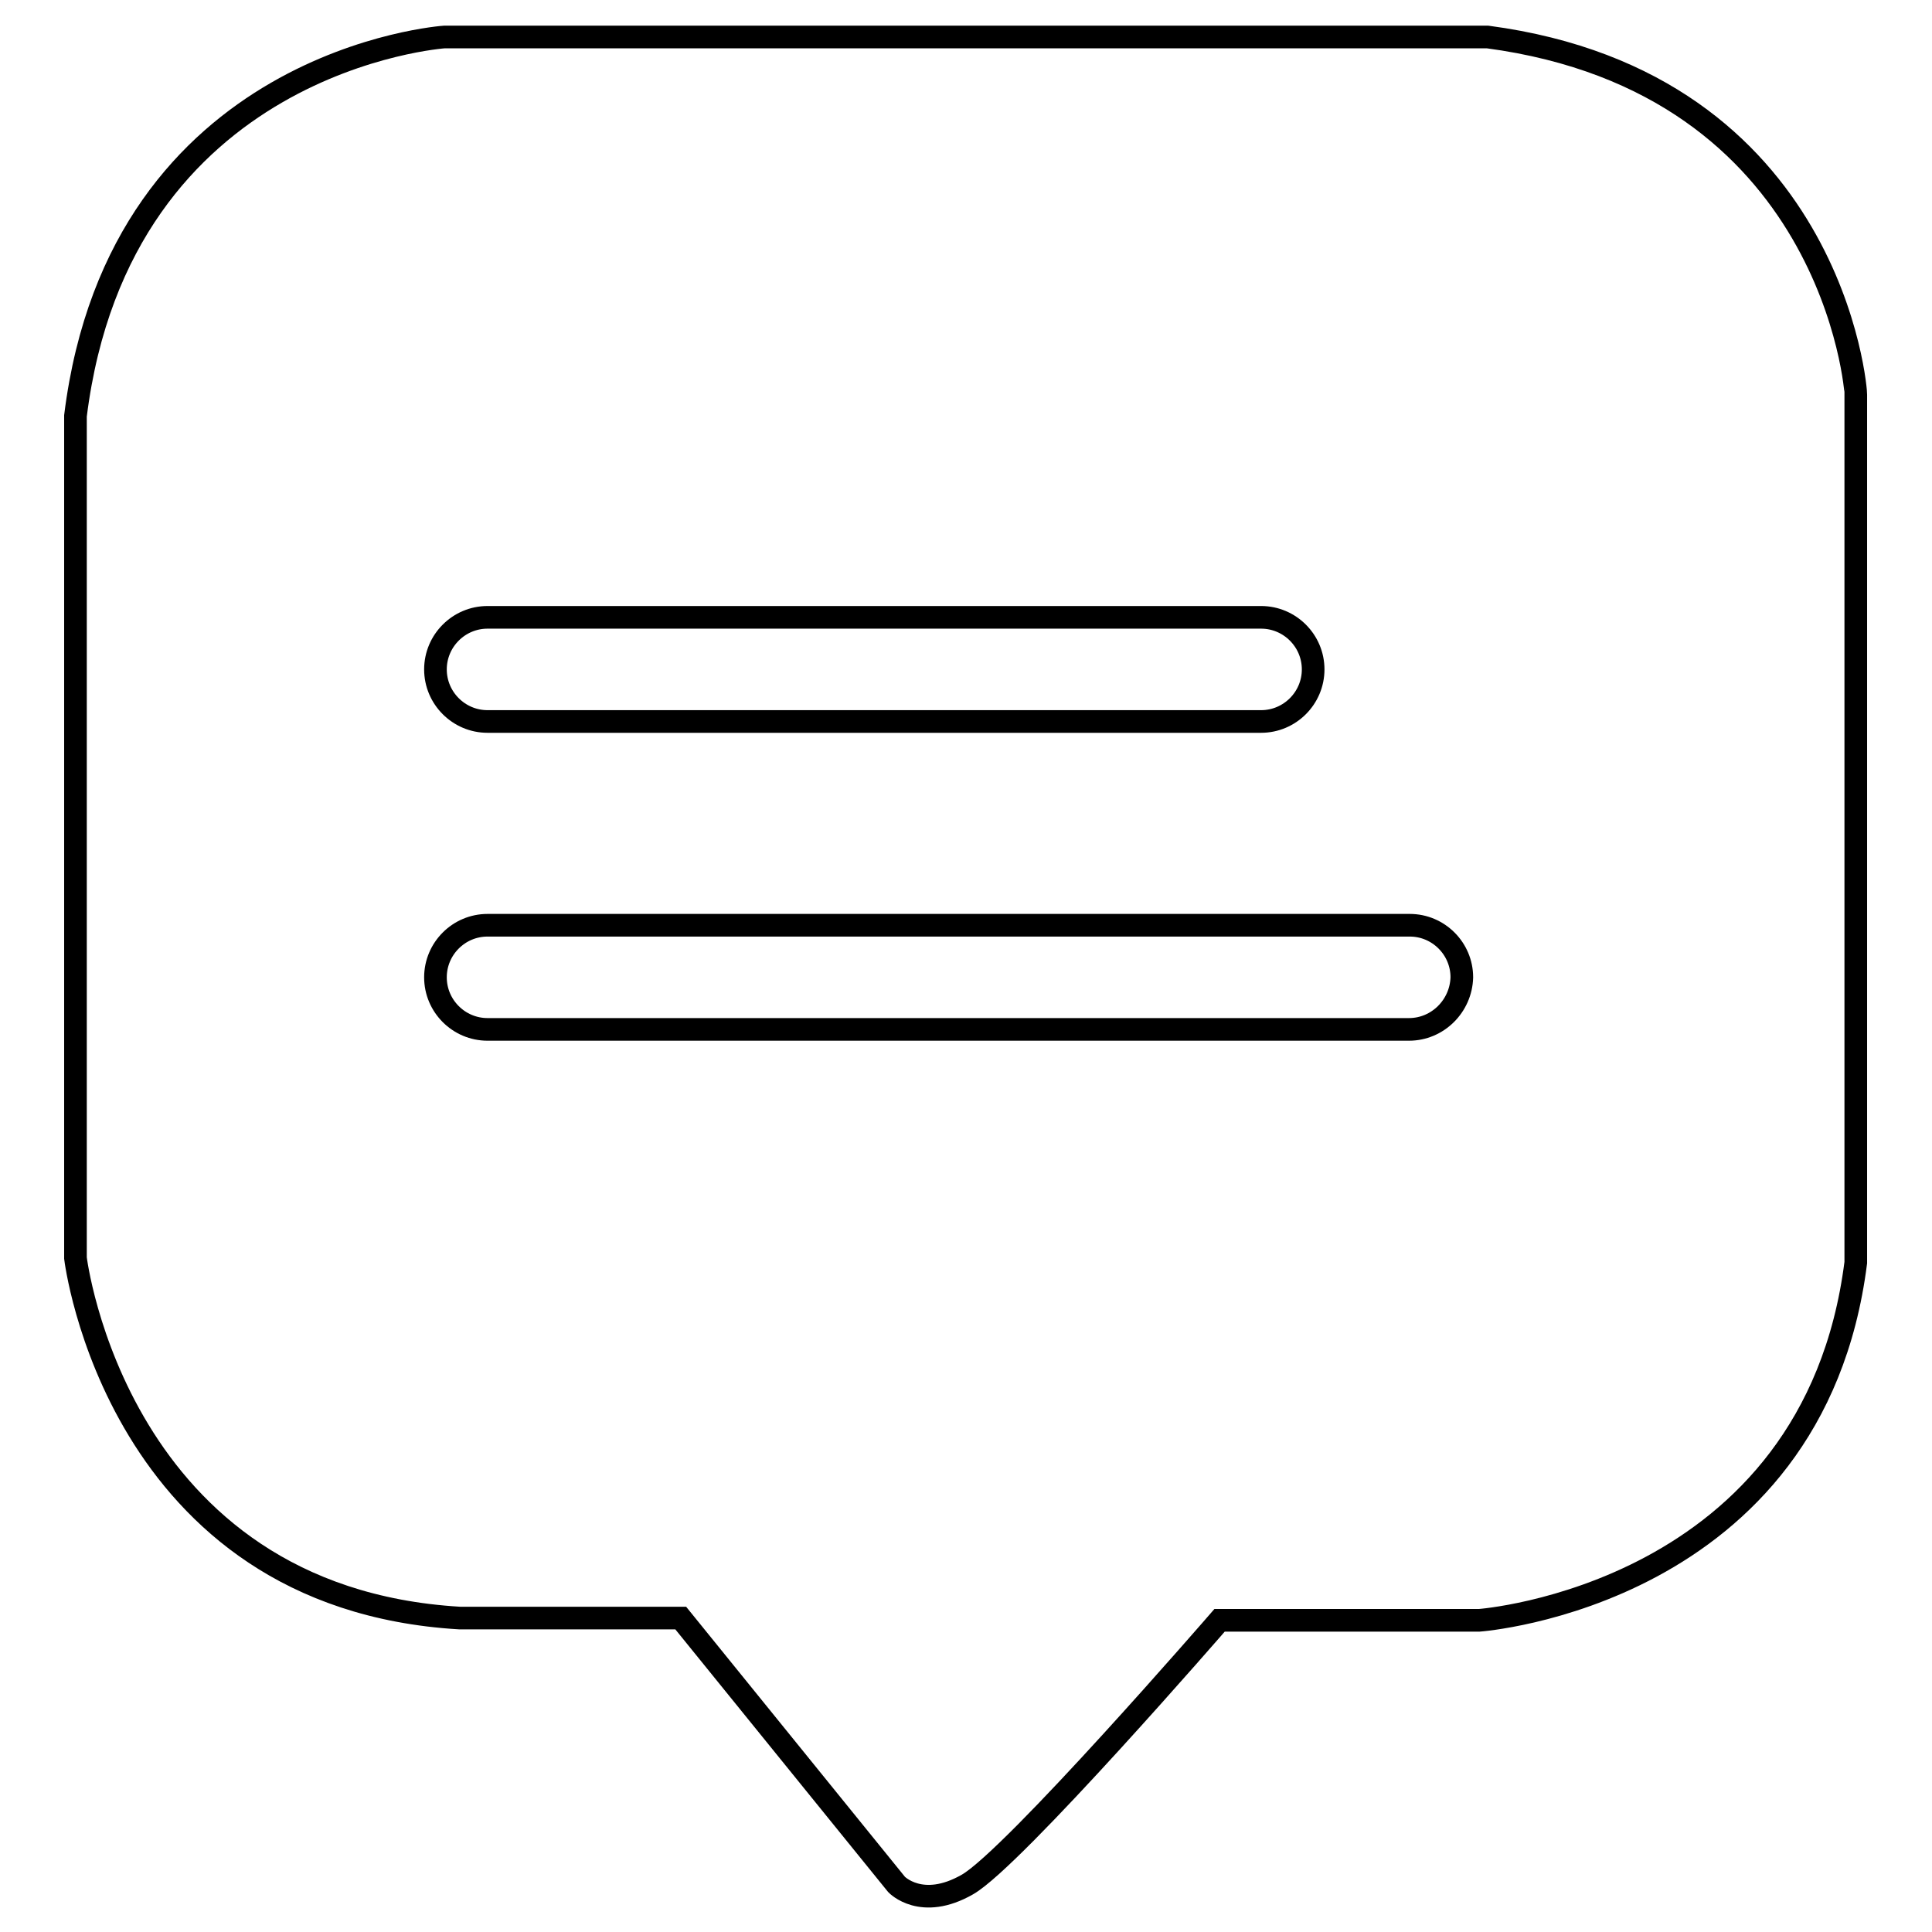 <?xml version="1.0" encoding="utf-8"?>
<!-- Svg Vector Icons : http://www.onlinewebfonts.com/icon -->
<!DOCTYPE svg PUBLIC "-//W3C//DTD SVG 1.1//EN" "http://www.w3.org/Graphics/SVG/1.1/DTD/svg11.dtd">
<svg version="1.1" xmlns="http://www.w3.org/2000/svg" xmlns:xlink="http://www.w3.org/1999/xlink" x="0px" y="0px" viewBox="0 0 256 256" enable-background="new 0 0 256 256" xml:space="preserve">
<g><g><path stroke-width="3" fill-opacity="0" stroke="#000000"  d="M197.1,4.9H58.9c0,0-43,2.9-48.9,50.2v111.6c0,0,5.4,45,50.9,47.7h29.3l28.6,35.3c0,0,3.3,3.5,9.4,0c6.1-3.5,33.4-35,33.4-35h34.4c0,0,44.3-3.2,49.9-47.4v-115C246,52.1,243,11,197.1,4.9z M64.6,81.8h102.5c3.8,0,6.9,3.1,6.9,6.9c0,3.8-3.1,6.9-6.9,6.9H64.6c-3.8,0-6.9-3.1-6.9-6.9C57.7,84.9,60.8,81.8,64.6,81.8z M186.7,136.4H64.6c-3.8,0-6.9-3.1-6.9-6.9c0-3.8,3.1-6.9,6.9-6.9h122.2c3.8,0,6.9,3.1,6.9,6.9C193.6,133.3,190.5,136.4,186.7,136.4z"/></g></g>
</svg>